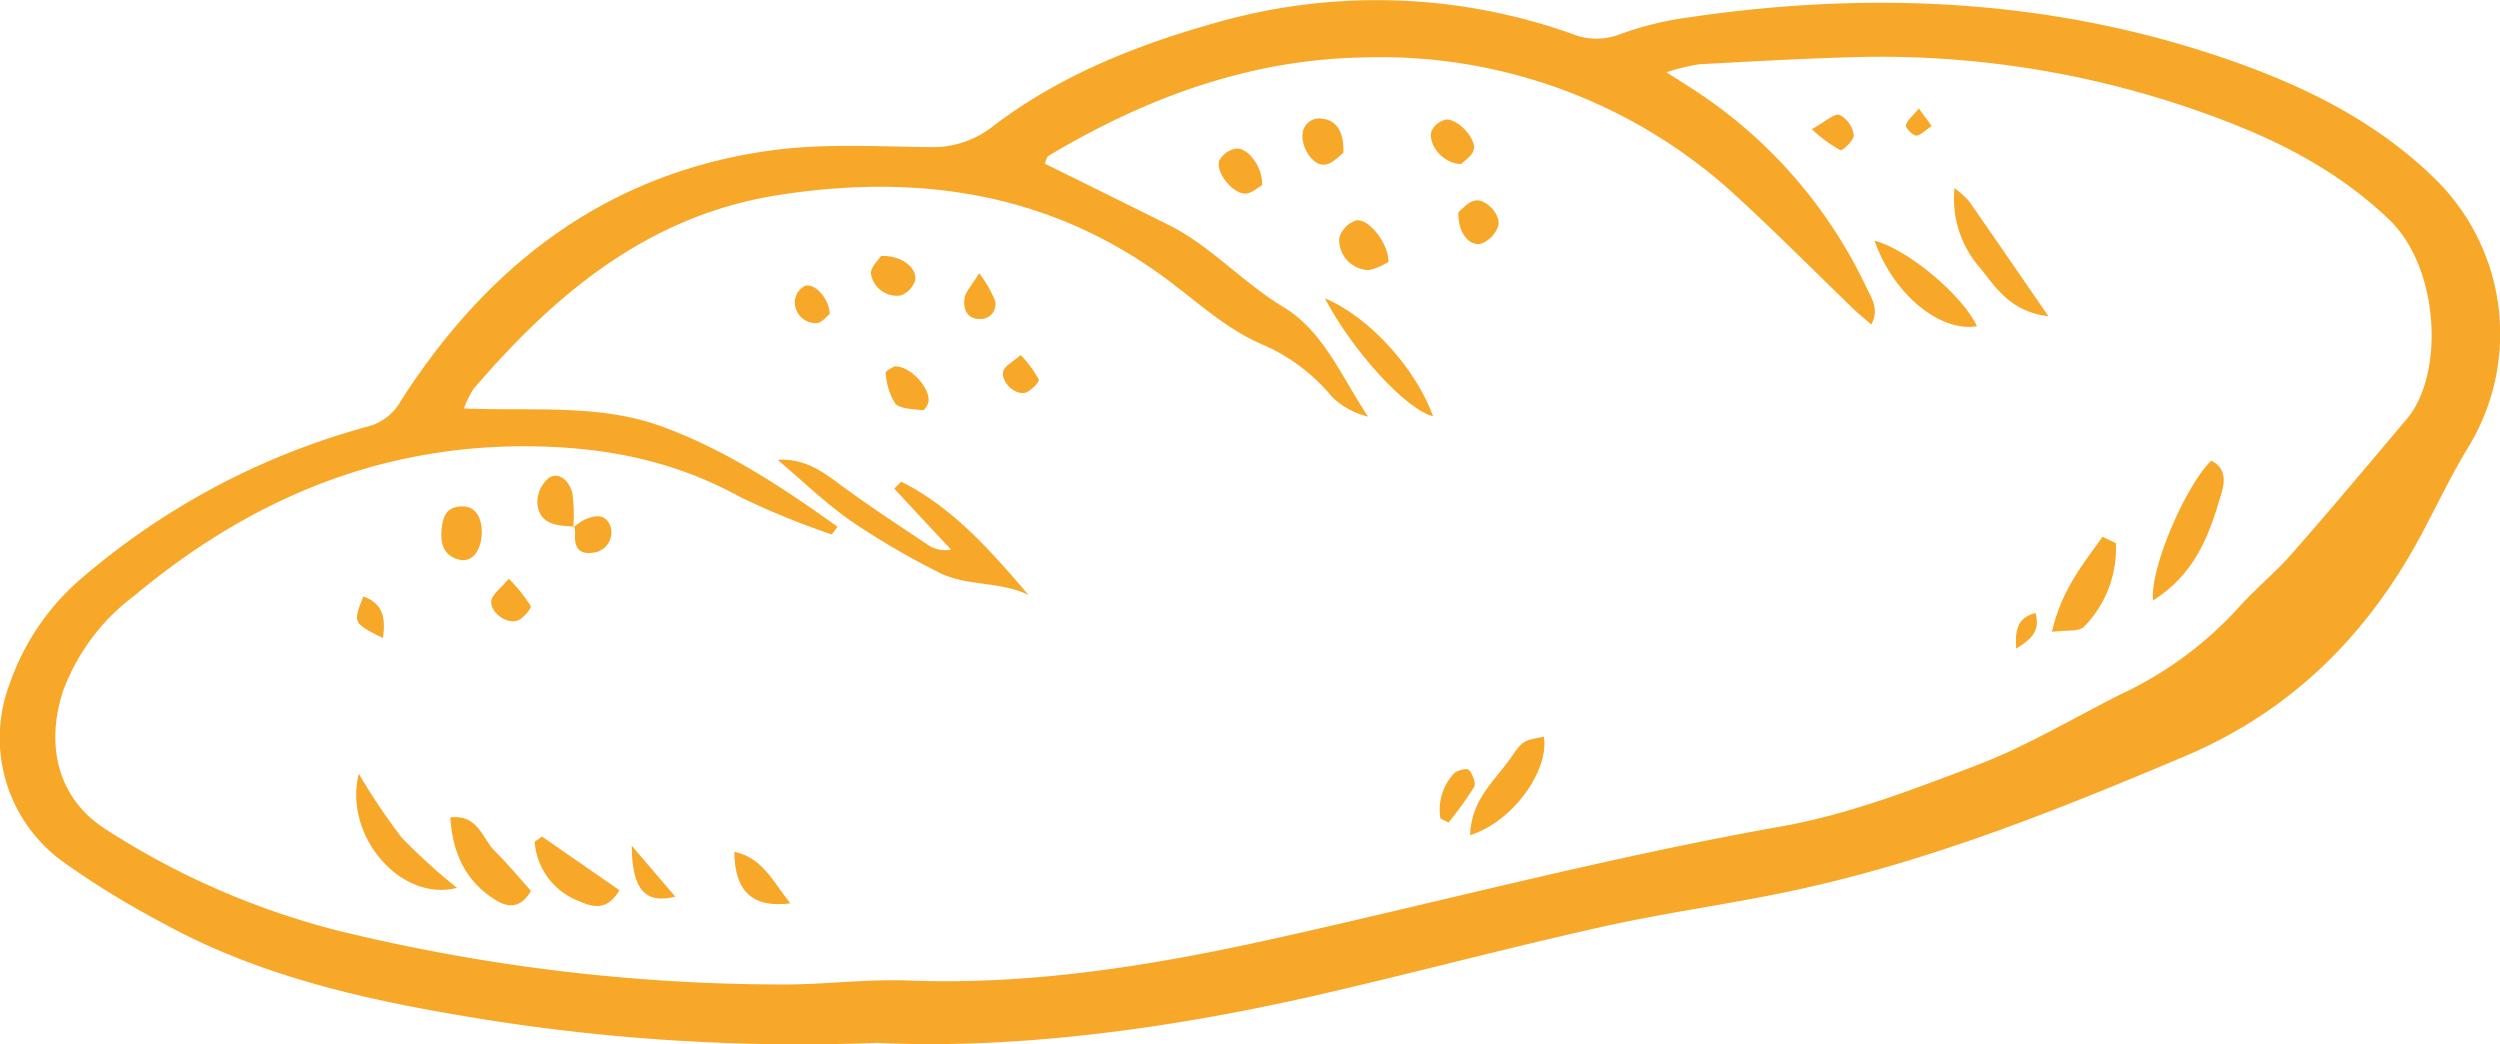 <?xml version="1.0" encoding="UTF-8"?> <svg xmlns="http://www.w3.org/2000/svg" viewBox="0 0 214.48 89.58"><defs><style>.a{fill:#f7a828;}</style></defs><path class="a" d="M730.12,669.82A172.11,172.11,0,0,1,697.66,668c-10-1.56-20-3.55-29-8.56a74.12,74.12,0,0,1-8.52-5.26,13.11,13.11,0,0,1-4.39-15.27,20.8,20.8,0,0,1,6.13-8.95,62.92,62.92,0,0,1,24.49-13,4.6,4.6,0,0,0,2.93-2.27C696.81,603,707,595.19,721,593.26c4.49-.62,9.11-.33,13.68-.29a8.3,8.3,0,0,0,5.48-1.86c6-4.53,12.88-7.16,20.09-9.1a50.05,50.05,0,0,1,29.57,1.27,5.53,5.53,0,0,0,4.06,0,28,28,0,0,1,5.87-1.44c16.1-2.37,32-1.55,47.36,4,6.11,2.22,11.86,5.15,16.64,9.82a18.62,18.62,0,0,1,3,22.87c-1.54,2.5-2.79,5.17-4.18,7.76-4.61,8.59-11.15,15.09-20.25,18.94-10.65,4.5-21.38,8.81-32.7,11.33-5.63,1.26-11.38,2-17,3.24-7.81,1.73-15.55,3.78-23.34,5.6C755.76,668.59,742.13,670.4,730.12,669.82Zm-3.38-44.28-.5.66a68.11,68.11,0,0,1-7.84-3.2c-6-3.31-12.26-4.41-19-4.36-12.69.11-23.46,4.87-33,12.82a18,18,0,0,0-6.12,8.2c-1.6,5-.21,9.34,3.63,11.81a67.28,67.28,0,0,0,20,8.73,160.79,160.79,0,0,0,38.22,4.61c3.55,0,7.1-.47,10.64-.34,10.64.41,21-1.28,31.33-3.57,14.44-3.21,28.73-7,43.33-9.6,5.83-1,11.52-3.19,17.09-5.32,4.24-1.62,8.2-4,12.27-6.05a31.88,31.88,0,0,0,10-7.3c1.47-1.67,3.23-3.09,4.7-4.76,3.35-3.81,6.6-7.7,9.87-11.57s2.8-13-1.51-17.11c-4.57-4.37-9.93-7-15.66-9.06a82.2,82.2,0,0,0-29.24-4.9c-4.76.1-9.51.38-14.27.63a17.78,17.78,0,0,0-2.83.69l2.13,1.36A41.22,41.22,0,0,1,815,605c.42.89,1.14,1.86.42,3.19-.6-.52-1.06-.89-1.49-1.3-3.29-3.17-6.5-6.42-9.86-9.51a45,45,0,0,0-32.22-12.1c-9.72.16-18.67,3.45-27,8.43-.2.12-.25.5-.33.68,3.61,1.78,7.15,3.53,10.68,5.29s6.3,4.91,9.77,7,5,6,7.28,9.41a6.64,6.64,0,0,1-3.1-1.7,15.88,15.88,0,0,0-6-4.5c-2.74-1.16-5.13-3.25-7.53-5.1-10.16-7.84-21.67-9.63-34-7.7-11.08,1.74-19.09,8.43-26.11,16.62a8.73,8.73,0,0,0-.83,1.68c6,.26,11.64-.44,17.15,1.61S722.09,622.23,726.74,625.54Z" transform="translate(-654.88 -580.35)"></path><path class="a" d="M721.6,619.8c2.19-.14,3.72.9,5.27,2.06,2.51,1.86,5.13,3.57,7.73,5.31a2.61,2.61,0,0,0,1.87.33q-2.44-2.61-4.87-5.23l.59-.6c4.45,2.23,7.68,5.92,10.92,9.72-2.52-1.23-5.42-.69-7.82-2a66.52,66.52,0,0,1-7.31-4.28C725.72,623.55,723.72,621.6,721.6,619.8Z" transform="translate(-654.88 -580.35)"></path><path class="a" d="M839.59,631.87c-.28-2.83,2.89-10,5-12,1.47.72,1.09,2.14.78,3.12C844.39,626.27,843.22,629.58,839.59,631.87Z" transform="translate(-654.88 -580.35)"></path><path class="a" d="M685.66,646.73a54.61,54.61,0,0,0,3.7,5.5,50.32,50.32,0,0,0,4.73,4.29C689.22,657.77,684.33,652,685.66,646.73Z" transform="translate(-654.88 -580.35)"></path><path class="a" d="M815.7,601c2.94.76,7.65,4.81,8.79,7.34C821.31,608.86,817.32,605.62,815.7,601Z" transform="translate(-654.88 -580.35)"></path><path class="a" d="M781,652c.1-3.12,2.2-4.74,3.55-6.72,1-1.46,1.09-1.4,2.79-1.73C787.79,646.44,784.71,650.84,781,652Z" transform="translate(-654.88 -580.35)"></path><path class="a" d="M700.43,656.78c-.88,1.56-2,1.42-3,.81-2.58-1.58-3.72-4-3.92-7.11,2.39-.29,2.73,1.8,3.8,2.86S699.45,655.67,700.43,656.78Z" transform="translate(-654.88 -580.35)"></path><path class="a" d="M822.56,596.49a8.86,8.86,0,0,1,1.22,1.08c2.19,3.14,4.35,6.3,6.84,9.91-3.14-.37-4.43-2.32-5.79-4.06A9,9,0,0,1,822.56,596.49Z" transform="translate(-654.88 -580.35)"></path><path class="a" d="M768.54,605.94c3.85,1.61,7.84,6.08,9.29,10.13C775.51,615.47,771,610.59,768.54,605.94Z" transform="translate(-654.88 -580.35)"></path><path class="a" d="M836.4,626.94a9.54,9.54,0,0,1-2.73,7.18c-.44.45-1.54.27-2.75.44.81-3.59,2.68-5.81,4.34-8.16Z" transform="translate(-654.88 -580.35)"></path><path class="a" d="M701.38,652.12l6.64,4.6c-1,1.74-2.2,1.51-3.44.95a5.9,5.9,0,0,1-3.83-5.11Z" transform="translate(-654.88 -580.35)"></path><path class="a" d="M696.21,626.17c-.07,1.48-.86,2.45-1.91,2.2-1.33-.31-1.65-1.34-1.54-2.57s.48-2,1.76-2C695.6,623.72,696.28,624.74,696.21,626.17Z" transform="translate(-654.88 -580.35)"></path><path class="a" d="M774,602.81a4.87,4.87,0,0,1-1.7.71,2.59,2.59,0,0,1-2.52-2.77,2.26,2.26,0,0,1,1.44-1.49C772.27,599.06,774,601.17,774,602.81Z" transform="translate(-654.88 -580.35)"></path><path class="a" d="M722.69,657.85c-3.27.43-4.79-1.06-4.81-4.42C720.3,653.94,721.16,655.94,722.69,657.85Z" transform="translate(-654.88 -580.35)"></path><path class="a" d="M770.13,593.47c-.35.24-1,1-1.62,1-1,.12-2-1.46-1.88-2.63a1.43,1.43,0,0,1,1.71-1.3C769.49,590.66,770.21,591.61,770.13,593.47Z" transform="translate(-654.88 -580.35)"></path><path class="a" d="M763.15,596.25c-.36.19-.91.71-1.45.71-1.07,0-2.52-1.8-2.23-2.8a2,2,0,0,1,1.45-1.06C762,593,763.26,594.79,763.15,596.25Z" transform="translate(-654.88 -580.35)"></path><path class="a" d="M731.62,611.78c1.41-.06,3.17,2,2.9,3.1-.06.26-.35.69-.48.67-.82-.12-1.92-.09-2.37-.6a5.47,5.47,0,0,1-.8-2.63C730.84,612.16,731.46,611.89,731.62,611.78Z" transform="translate(-654.88 -580.35)"></path><path class="a" d="M730.47,602.31c1.72-.07,3.1,1,2.93,2.08a2.05,2.05,0,0,1-1.26,1.31,2.25,2.25,0,0,1-2.55-1.92C729.63,603.19,730.27,602.63,730.47,602.31Z" transform="translate(-654.88 -580.35)"></path><path class="a" d="M780,598.56c.29-.23.8-.89,1.42-1,.9-.21,2.25,1.2,2,2.16a2.46,2.46,0,0,1-1.46,1.53C780.93,601.51,779.94,600.31,780,598.56Z" transform="translate(-654.88 -580.35)"></path><path class="a" d="M704.14,625.52c-1.45-.06-3-.15-3.16-2a2.75,2.75,0,0,1,1-2.18c1-.57,1.76.41,2,1.28a13.61,13.61,0,0,1,.08,3Z" transform="translate(-654.88 -580.35)"></path><path class="a" d="M780.25,594.42c-1.53,0-2.85-1.6-2.57-2.8a1.75,1.75,0,0,1,1.23-1c1-.14,2.68,1.64,2.4,2.61C781.15,593.75,780.5,594.15,780.25,594.42Z" transform="translate(-654.88 -580.35)"></path><path class="a" d="M709.08,652.91l3.74,4.37C710.33,657.9,709.09,656.79,709.08,652.91Z" transform="translate(-654.88 -580.35)"></path><path class="a" d="M778.46,650.57a4.54,4.54,0,0,1,1.14-3.84c.24-.29,1.15-.5,1.29-.34.32.37.64,1.15.46,1.47a29.55,29.55,0,0,1-2.2,3.06Z" transform="translate(-654.88 -580.35)"></path><path class="a" d="M698.53,630a13.61,13.61,0,0,1,1.88,2.34c.09.19-.69,1.14-1.19,1.27-1.06.27-2.41-.89-2.17-1.82C697.2,631.27,697.82,630.85,698.53,630Z" transform="translate(-654.88 -580.35)"></path><path class="a" d="M810.32,591.43c1.17-.64,1.91-1.37,2.39-1.22a2.35,2.35,0,0,1,1.21,1.72c.06.4-.94,1.38-1.16,1.3A11.91,11.91,0,0,1,810.32,591.43Z" transform="translate(-654.88 -580.35)"></path><path class="a" d="M704.05,625.61a6.14,6.14,0,0,1,1-.69c.9-.37,1.82-.55,2.23.67a1.75,1.75,0,0,1-1.55,2.18c-1.26.17-1.6-.56-1.51-1.66a2,2,0,0,0-.08-.59Z" transform="translate(-654.88 -580.35)"></path><path class="a" d="M726.07,607.29c-.29.21-.7.77-1.12.78a1.8,1.8,0,0,1-1.88-1.91,1.62,1.62,0,0,1,.86-1.28C724.77,604.61,726,605.91,726.07,607.29Z" transform="translate(-654.88 -580.35)"></path><path class="a" d="M742.45,610.81A10,10,0,0,1,744,612.9c.08.21-.76,1.1-1.25,1.16-1,.13-2.07-1.13-1.78-1.92C741.14,611.7,741.75,611.42,742.45,610.81Z" transform="translate(-654.88 -580.35)"></path><path class="a" d="M738.88,603.79a9.76,9.76,0,0,1,1.36,2.34,1.26,1.26,0,0,1-1.37,1.58c-1.06,0-1.35-.91-1.25-1.73C737.68,605.43,738.2,604.92,738.88,603.79Z" transform="translate(-654.88 -580.35)"></path><path class="a" d="M687.73,635.09c-2.58-1.29-2.58-1.29-1.68-3.57C687.68,632.11,688,633.25,687.73,635.09Z" transform="translate(-654.88 -580.35)"></path><path class="a" d="M827.85,636c-.05-1.3-.1-2.62,1.66-3.06C830,634.65,828.89,635.32,827.85,636Z" transform="translate(-654.88 -580.35)"></path><path class="a" d="M819.5,589.66l1.1,1.49c-.44.3-.85.77-1.32.84-.27,0-.94-.65-.89-.89C818.49,590.65,819,590.28,819.5,589.66Z" transform="translate(-654.88 -580.35)"></path></svg> 